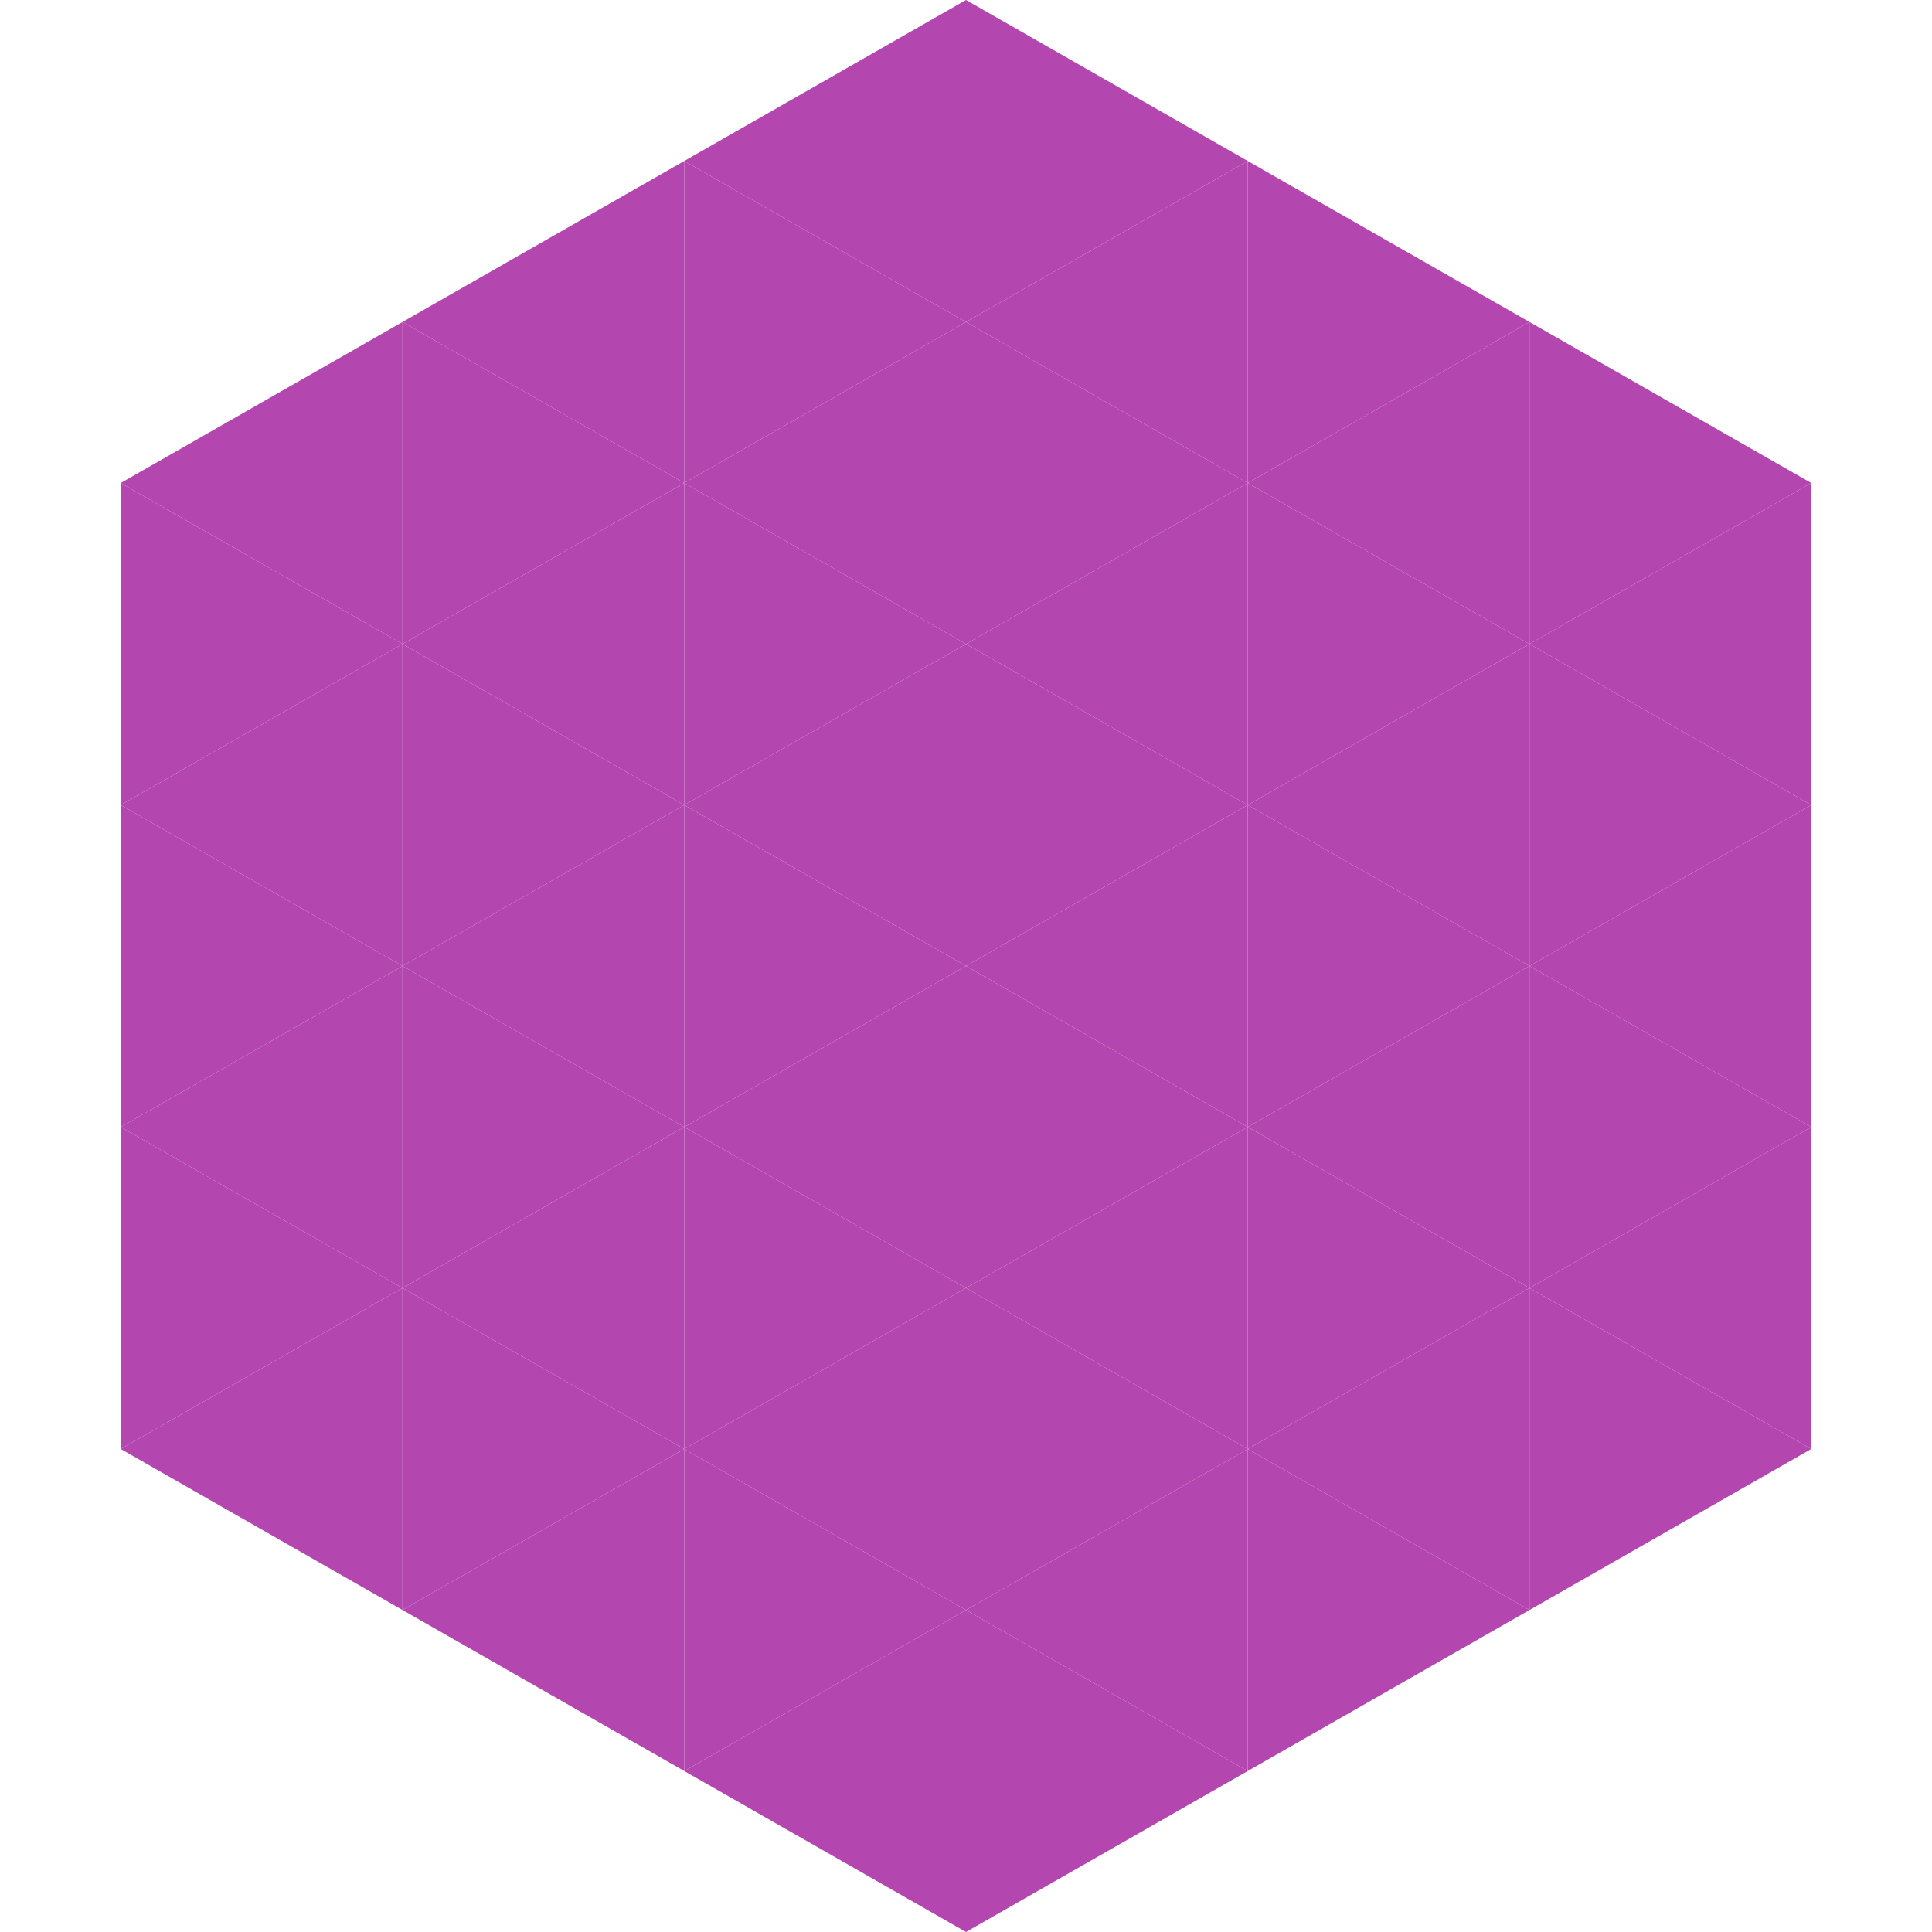 <?xml version="1.0"?>
<!-- Generated by SVGo -->
<svg width="240" height="240"
     xmlns="http://www.w3.org/2000/svg"
     xmlns:xlink="http://www.w3.org/1999/xlink">
<polygon points="50,40 15,60 50,80" style="fill:rgb(180,71,175)" />
<polygon points="190,40 225,60 190,80" style="fill:rgb(180,71,175)" />
<polygon points="15,60 50,80 15,100" style="fill:rgb(180,71,175)" />
<polygon points="225,60 190,80 225,100" style="fill:rgb(180,71,175)" />
<polygon points="50,80 15,100 50,120" style="fill:rgb(180,71,175)" />
<polygon points="190,80 225,100 190,120" style="fill:rgb(180,71,175)" />
<polygon points="15,100 50,120 15,140" style="fill:rgb(180,71,175)" />
<polygon points="225,100 190,120 225,140" style="fill:rgb(180,71,175)" />
<polygon points="50,120 15,140 50,160" style="fill:rgb(180,71,175)" />
<polygon points="190,120 225,140 190,160" style="fill:rgb(180,71,175)" />
<polygon points="15,140 50,160 15,180" style="fill:rgb(180,71,175)" />
<polygon points="225,140 190,160 225,180" style="fill:rgb(180,71,175)" />
<polygon points="50,160 15,180 50,200" style="fill:rgb(180,71,175)" />
<polygon points="190,160 225,180 190,200" style="fill:rgb(180,71,175)" />
<polygon points="15,180 50,200 15,220" style="fill:rgb(255,255,255); fill-opacity:0" />
<polygon points="225,180 190,200 225,220" style="fill:rgb(255,255,255); fill-opacity:0" />
<polygon points="50,0 85,20 50,40" style="fill:rgb(255,255,255); fill-opacity:0" />
<polygon points="190,0 155,20 190,40" style="fill:rgb(255,255,255); fill-opacity:0" />
<polygon points="85,20 50,40 85,60" style="fill:rgb(180,71,175)" />
<polygon points="155,20 190,40 155,60" style="fill:rgb(180,71,175)" />
<polygon points="50,40 85,60 50,80" style="fill:rgb(180,71,175)" />
<polygon points="190,40 155,60 190,80" style="fill:rgb(180,71,175)" />
<polygon points="85,60 50,80 85,100" style="fill:rgb(180,71,175)" />
<polygon points="155,60 190,80 155,100" style="fill:rgb(180,71,175)" />
<polygon points="50,80 85,100 50,120" style="fill:rgb(180,71,175)" />
<polygon points="190,80 155,100 190,120" style="fill:rgb(180,71,175)" />
<polygon points="85,100 50,120 85,140" style="fill:rgb(180,71,175)" />
<polygon points="155,100 190,120 155,140" style="fill:rgb(180,71,175)" />
<polygon points="50,120 85,140 50,160" style="fill:rgb(180,71,175)" />
<polygon points="190,120 155,140 190,160" style="fill:rgb(180,71,175)" />
<polygon points="85,140 50,160 85,180" style="fill:rgb(180,71,175)" />
<polygon points="155,140 190,160 155,180" style="fill:rgb(180,71,175)" />
<polygon points="50,160 85,180 50,200" style="fill:rgb(180,71,175)" />
<polygon points="190,160 155,180 190,200" style="fill:rgb(180,71,175)" />
<polygon points="85,180 50,200 85,220" style="fill:rgb(180,71,175)" />
<polygon points="155,180 190,200 155,220" style="fill:rgb(180,71,175)" />
<polygon points="120,0 85,20 120,40" style="fill:rgb(180,71,175)" />
<polygon points="120,0 155,20 120,40" style="fill:rgb(180,71,175)" />
<polygon points="85,20 120,40 85,60" style="fill:rgb(180,71,175)" />
<polygon points="155,20 120,40 155,60" style="fill:rgb(180,71,175)" />
<polygon points="120,40 85,60 120,80" style="fill:rgb(180,71,175)" />
<polygon points="120,40 155,60 120,80" style="fill:rgb(180,71,175)" />
<polygon points="85,60 120,80 85,100" style="fill:rgb(180,71,175)" />
<polygon points="155,60 120,80 155,100" style="fill:rgb(180,71,175)" />
<polygon points="120,80 85,100 120,120" style="fill:rgb(180,71,175)" />
<polygon points="120,80 155,100 120,120" style="fill:rgb(180,71,175)" />
<polygon points="85,100 120,120 85,140" style="fill:rgb(180,71,175)" />
<polygon points="155,100 120,120 155,140" style="fill:rgb(180,71,175)" />
<polygon points="120,120 85,140 120,160" style="fill:rgb(180,71,175)" />
<polygon points="120,120 155,140 120,160" style="fill:rgb(180,71,175)" />
<polygon points="85,140 120,160 85,180" style="fill:rgb(180,71,175)" />
<polygon points="155,140 120,160 155,180" style="fill:rgb(180,71,175)" />
<polygon points="120,160 85,180 120,200" style="fill:rgb(180,71,175)" />
<polygon points="120,160 155,180 120,200" style="fill:rgb(180,71,175)" />
<polygon points="85,180 120,200 85,220" style="fill:rgb(180,71,175)" />
<polygon points="155,180 120,200 155,220" style="fill:rgb(180,71,175)" />
<polygon points="120,200 85,220 120,240" style="fill:rgb(180,71,175)" />
<polygon points="120,200 155,220 120,240" style="fill:rgb(180,71,175)" />
<polygon points="85,220 120,240 85,260" style="fill:rgb(255,255,255); fill-opacity:0" />
<polygon points="155,220 120,240 155,260" style="fill:rgb(255,255,255); fill-opacity:0" />
</svg>
